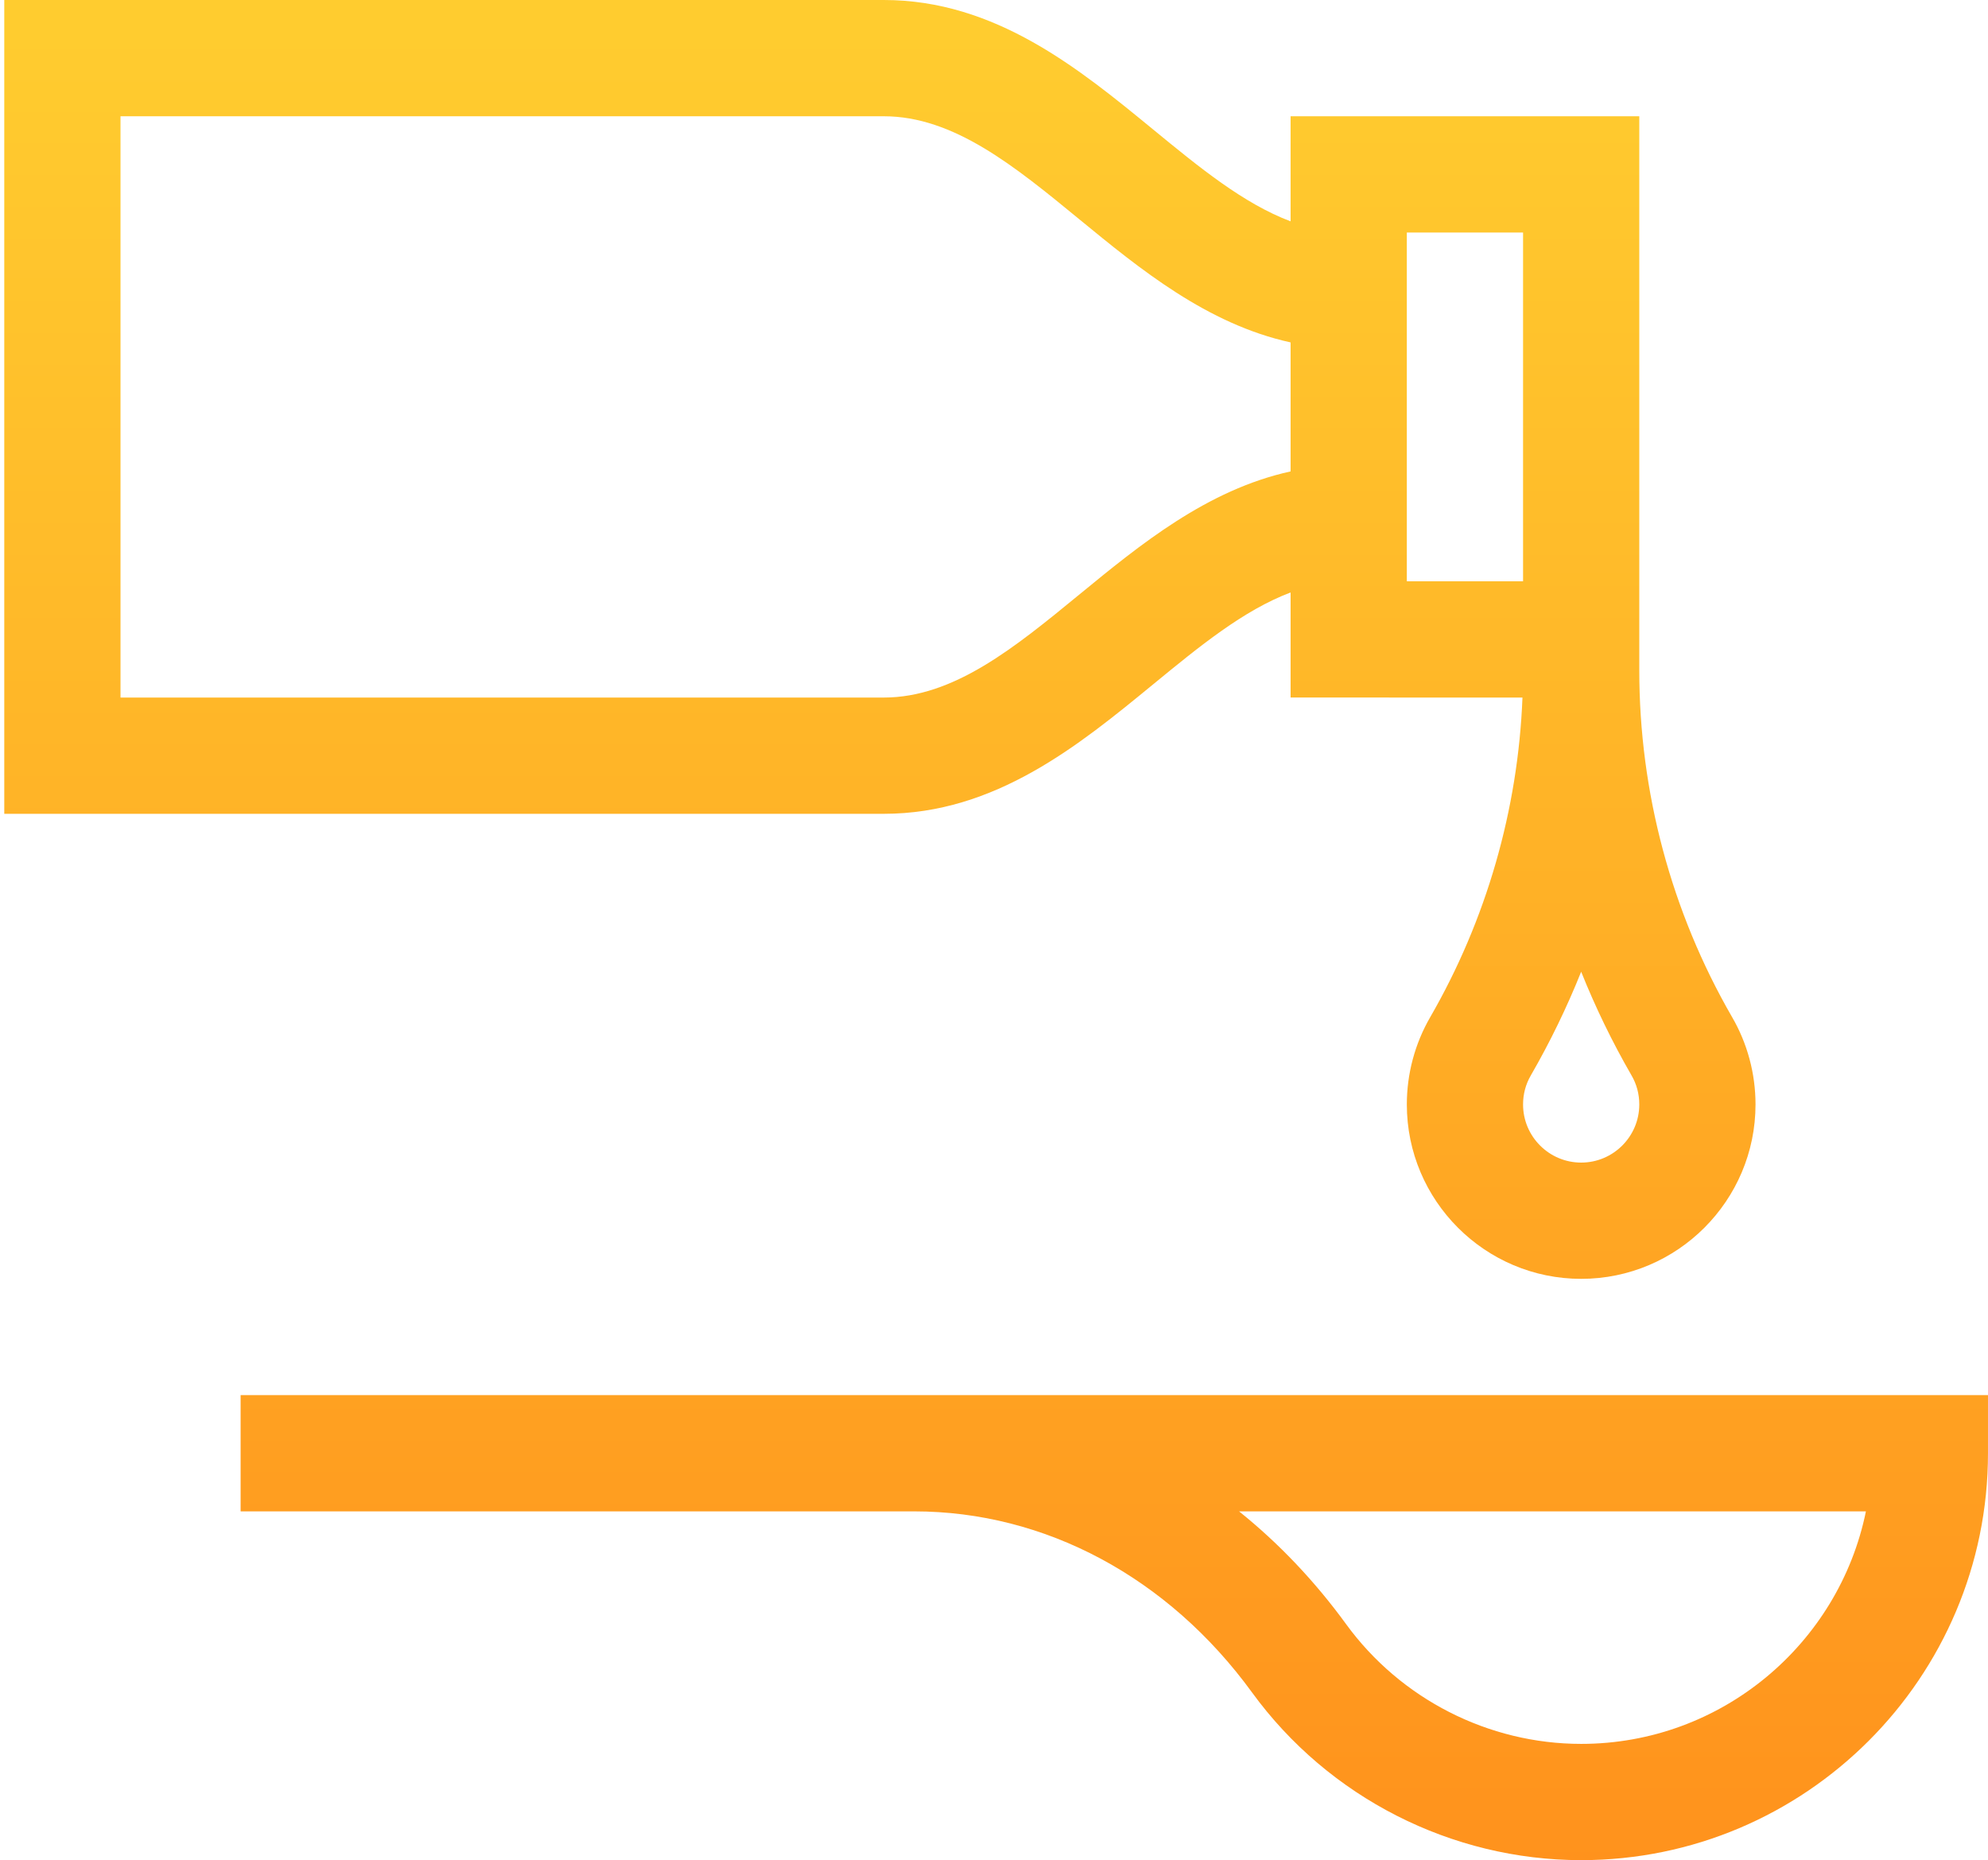 <?xml version="1.0" encoding="UTF-8"?> <svg xmlns="http://www.w3.org/2000/svg" width="171" height="160" viewBox="0 0 171 160" fill="none"><path d="M99.185 58.866C103.153 55.61 106.964 52.484 111.012 50.962V59.997L130.957 60C130.578 69.648 127.854 79.122 123.013 87.506C121.702 89.777 121.01 92.368 121.01 95C121.01 103.271 127.737 110 136.007 110C144.276 110 151.003 103.271 151.003 95C151.003 92.346 150.3 89.736 148.979 87.47C143.763 78.435 141.005 68.131 141.005 57.671C141.005 50.169 141.005 15.223 141.005 10H111.012V19.038C106.964 17.516 103.153 14.39 99.185 11.134C92.825 5.915 85.616 0 76.019 0H0.367V70H76.019C85.616 70 92.825 64.085 99.185 58.866ZM136.007 100C133.25 100 131.008 97.757 131.008 95C131.008 94.109 131.231 93.27 131.672 92.507C133.331 89.632 134.778 86.649 136.006 83.584C137.231 86.643 138.675 89.62 140.331 92.489C140.779 93.256 141.005 94.101 141.005 95C141.005 97.757 138.763 100 136.007 100ZM121.01 20H131.008V50H121.01V20ZM10.365 10H76.019C82.039 10 87.287 14.306 92.844 18.866C98.049 23.137 103.825 27.873 111.012 29.453V40.548C103.825 42.127 98.05 46.863 92.844 51.135C87.287 55.694 82.039 60 76.019 60H10.365V10Z" fill="url(#paint0_linear_2806_20742)"></path><path d="M107.699 145.58C114.271 154.609 124.853 160 136.007 160C155.302 160 170.999 144.299 170.999 125V120H20.696V130H78.635C89.9 130 100.493 135.678 107.699 145.58ZM160.499 130C158.177 141.397 148.077 150 136.007 150C128.039 150 120.479 146.147 115.782 139.694C113.076 135.976 109.978 132.728 106.58 130H160.499Z" fill="url(#paint1_linear_2806_20742)"></path><defs><linearGradient id="paint0_linear_2806_20742" x1="85.683" y1="2.806" x2="85.683" y2="163.366" gradientUnits="userSpaceOnUse"><stop stop-color="#FFCC2F"></stop><stop offset="1" stop-color="#FF911C"></stop></linearGradient><linearGradient id="paint1_linear_2806_20742" x1="85.683" y1="2.806" x2="85.683" y2="163.366" gradientUnits="userSpaceOnUse"><stop stop-color="#FFCC2F"></stop><stop offset="1" stop-color="#FF911C"></stop></linearGradient></defs></svg> 
